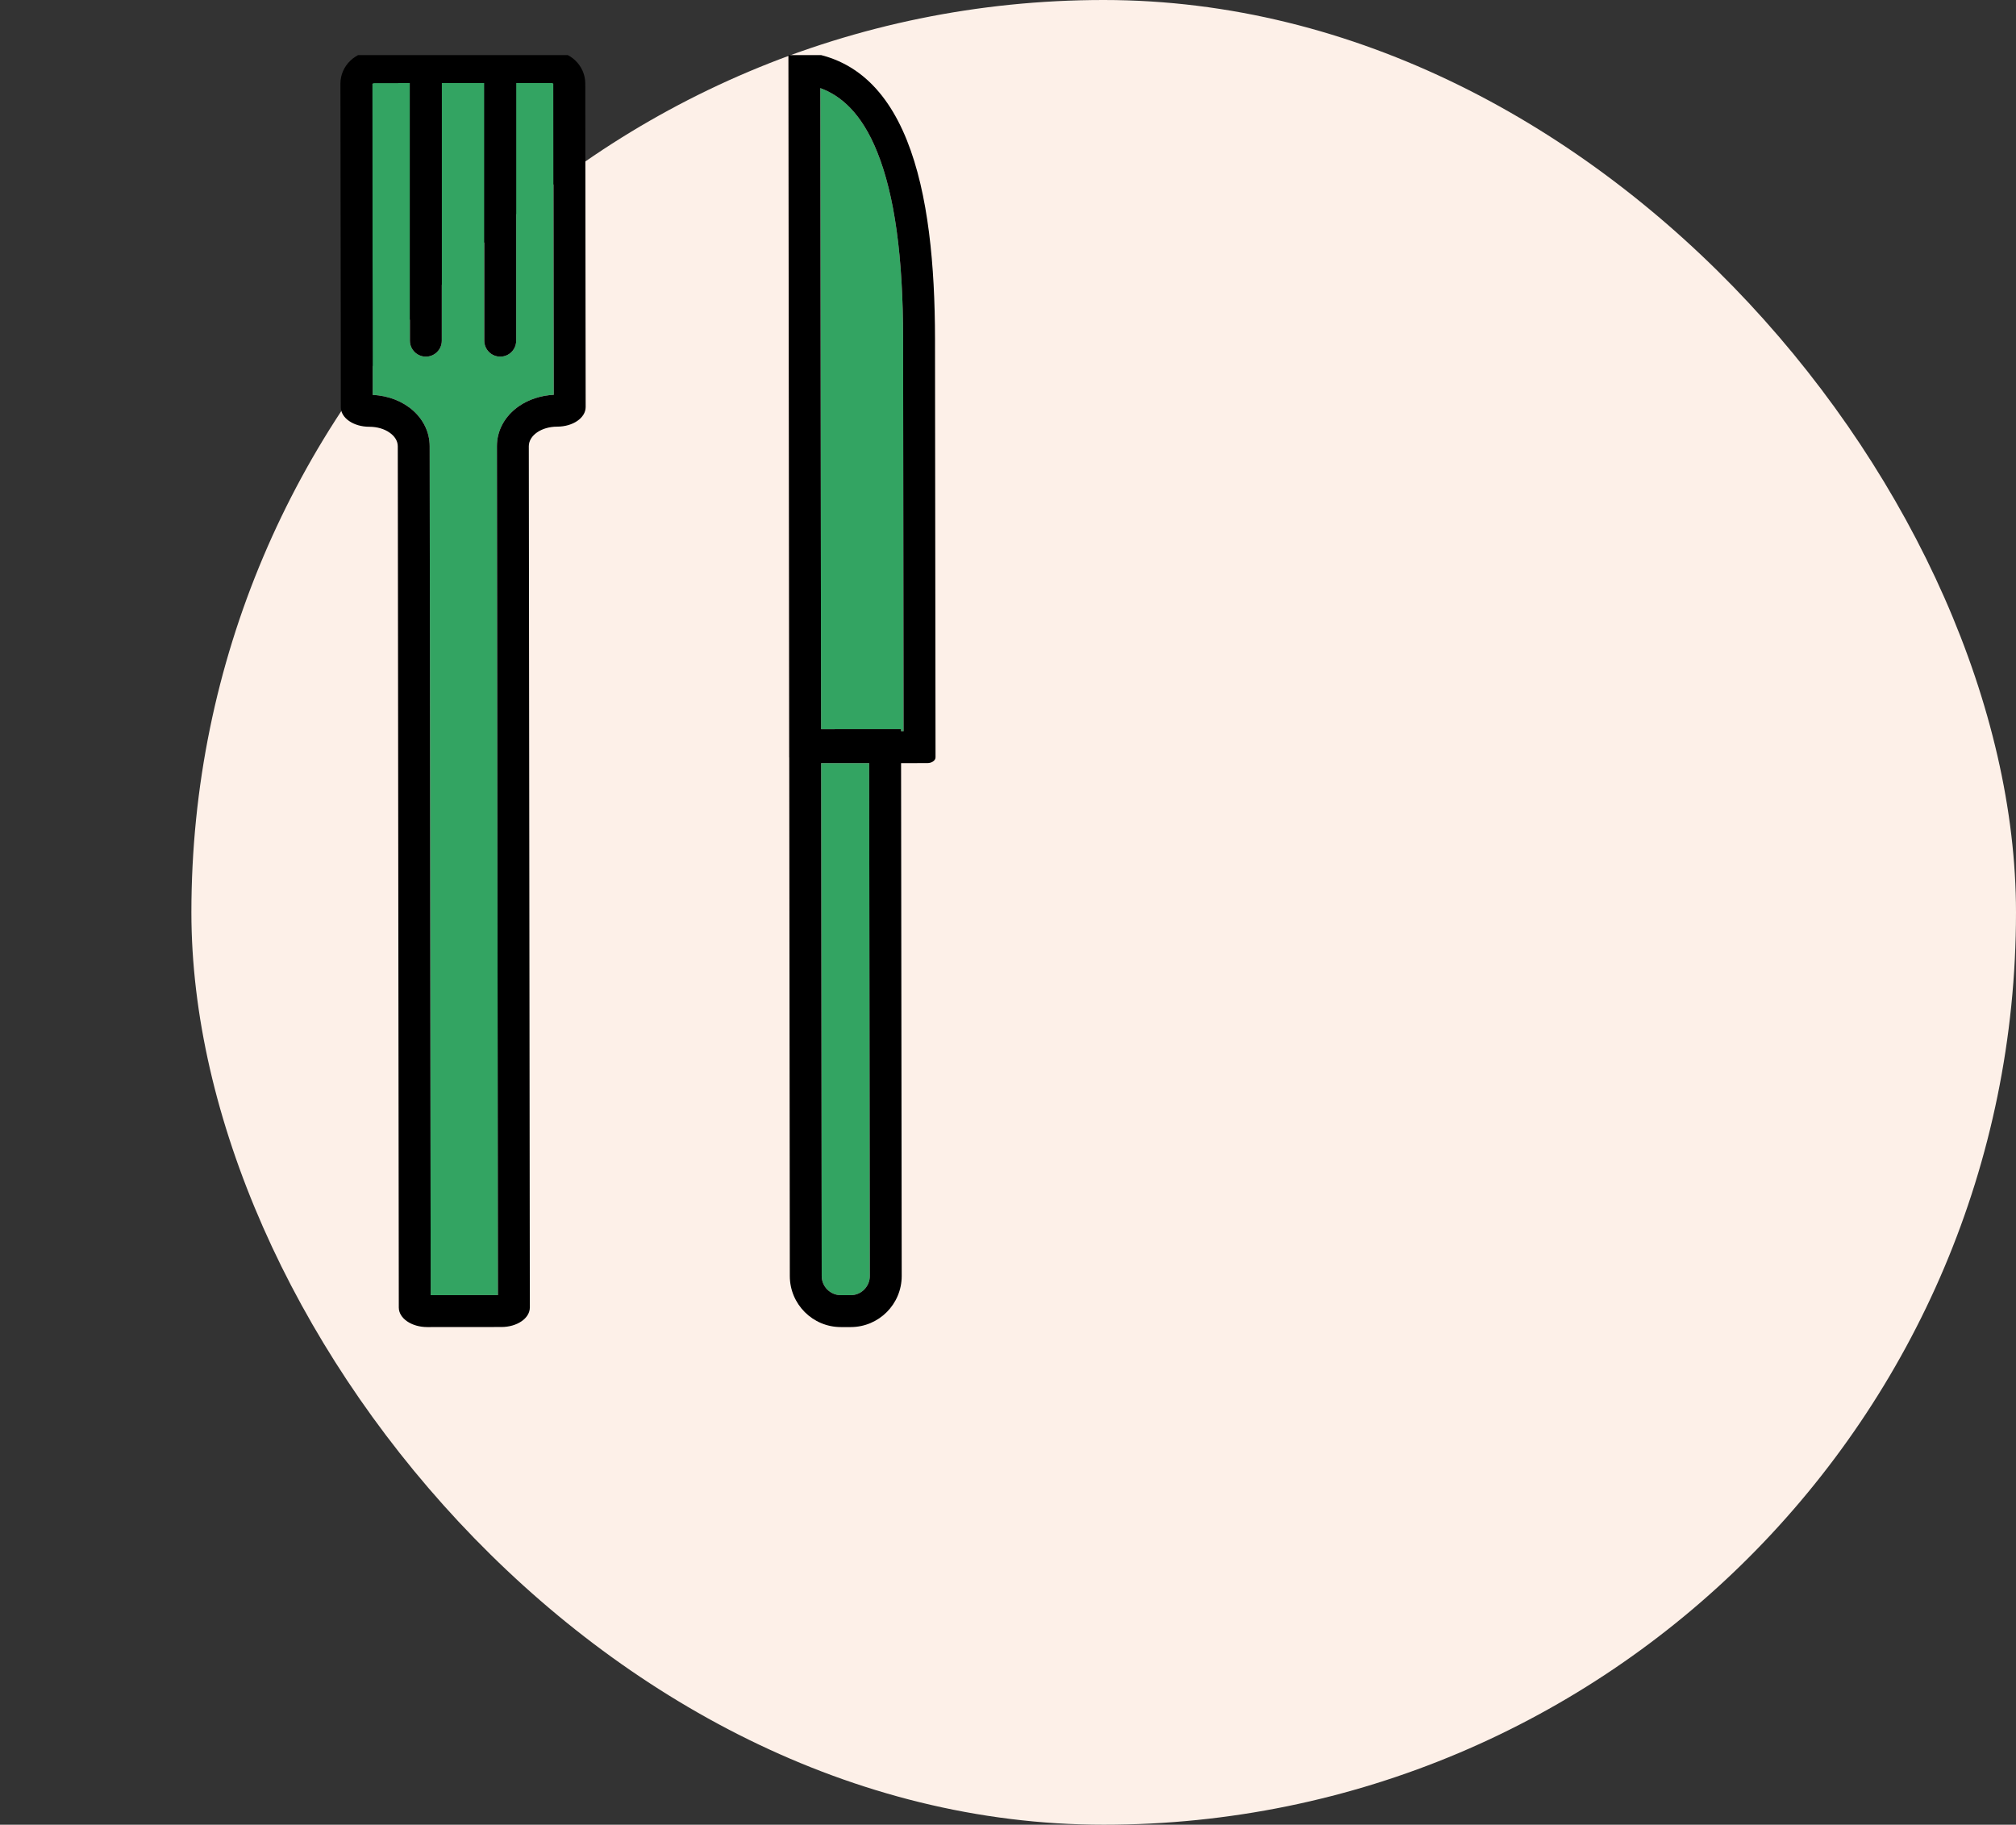 <svg width="158" height="143" viewBox="0 0 158 143" fill="none" xmlns="http://www.w3.org/2000/svg">
<rect x="0" y="0" width="158" height="143" fill="#333333" stroke="none"/>
<rect x="15" width="143" height="143" rx="71.5" fill="#FDF0E8"/>
<g clip-path="url(#clip0_1515_962)">
<path d="M68.12 59.805L68.17 100C68.17 100.4 68.01 100.775 67.73 101.06C67.445 101.345 67.07 101.5 66.67 101.5H65.9C65.075 101.5 64.4 100.83 64.4 100L64.355 59.805H68.12Z" fill="#33A462"/>
<path d="M70.785 31.595L70.815 57.305H70.62V57.135L64.35 57.14L64.29 6.905C65.86 7.475 67.515 8.825 68.755 11.925C70.11 15.295 70.775 20.085 70.78 26.56L70.785 31.595Z" fill="#33A462"/>
<path d="M43.39 24.615L43.4 30.94C42.4 30.99 41.44 31.3 40.68 31.825C39.575 32.585 38.94 33.73 38.945 34.97L39.025 101.495L33.755 101.5L33.675 34.97C33.67 32.79 31.735 31.065 29.21 30.95L29.205 24.62L29.195 18.09L29.18 6.57C29.18 6.57 29.215 6.515 29.315 6.515L32.125 6.51V26.7C32.125 27.39 32.685 27.95 33.375 27.95C34.065 27.95 34.625 27.39 34.625 26.7V6.51H37.955V26.7C37.955 27.39 38.515 27.95 39.205 27.95C39.9 27.95 40.455 27.39 40.455 26.7V6.505H43.235C43.325 6.505 43.365 6.55 43.37 6.55L43.39 24.615Z" fill="#33A462"/>
<path d="M73.285 31.59L73.32 59.35C73.32 59.6 73.035 59.8 72.685 59.8L70.62 59.805L70.67 99.995C70.67 102.205 68.88 104 66.67 104H65.905H65.9C63.695 104 61.905 102.21 61.9 100.005L61.855 59.365L61.85 59.36L61.79 4.01C61.79 4.01 61.79 4.01 61.795 4.01C71.245 4.01 73.265 15.115 73.28 26.56L73.285 31.59ZM70.815 57.305L70.785 31.595L70.78 26.56C70.775 20.085 70.11 15.295 68.755 11.925C67.515 8.825 65.86 7.475 64.29 6.905L64.35 57.14L70.62 57.135V57.305H70.815ZM68.17 100L68.12 59.805H64.355L64.4 100C64.4 100.83 65.075 101.5 65.9 101.5H66.67C67.07 101.5 67.445 101.345 67.73 101.06C68.01 100.775 68.17 100.4 68.17 100Z" fill="black"/>
<path d="M45.89 24.61L45.9 31.9C45.9 32.75 44.9 33.435 43.67 33.435C42.44 33.435 41.445 34.12 41.445 34.97L41.525 102.465C41.525 103.31 40.53 103.995 39.295 103.995L33.485 104C32.255 104 31.255 103.315 31.255 102.47L31.175 34.975C31.175 34.55 30.925 34.17 30.52 33.895C30.12 33.615 29.56 33.445 28.945 33.445H28.94C27.71 33.445 26.715 32.76 26.71 31.915L26.705 24.625L26.695 18.09L26.68 6.555C26.68 5.155 27.86 4.015 29.315 4.015L43.235 4.005C44.69 4.005 45.865 5.14 45.87 6.54L45.89 24.61ZM43.4 30.94L43.39 24.615L43.37 6.55C43.365 6.55 43.325 6.505 43.235 6.505H40.455V26.7C40.455 27.39 39.9 27.95 39.205 27.95C38.515 27.95 37.955 27.39 37.955 26.7V6.51H34.625V26.7C34.625 27.39 34.065 27.95 33.375 27.95C32.685 27.95 32.125 27.39 32.125 26.7V6.51L29.315 6.515C29.215 6.515 29.18 6.57 29.18 6.57L29.195 18.09L29.205 24.62L29.21 30.95C31.735 31.065 33.67 32.79 33.675 34.97L33.755 101.5L39.025 101.495L38.945 34.97C38.94 33.73 39.575 32.585 40.68 31.825C41.44 31.3 42.4 30.99 43.4 30.94Z" fill="black"/>
</g>
<defs>
<clipPath id="clip0_1515_962">
<rect width="100" height="100" fill="white" transform="translate(0 4.32)"/>
</clipPath>
</defs>
</svg>

